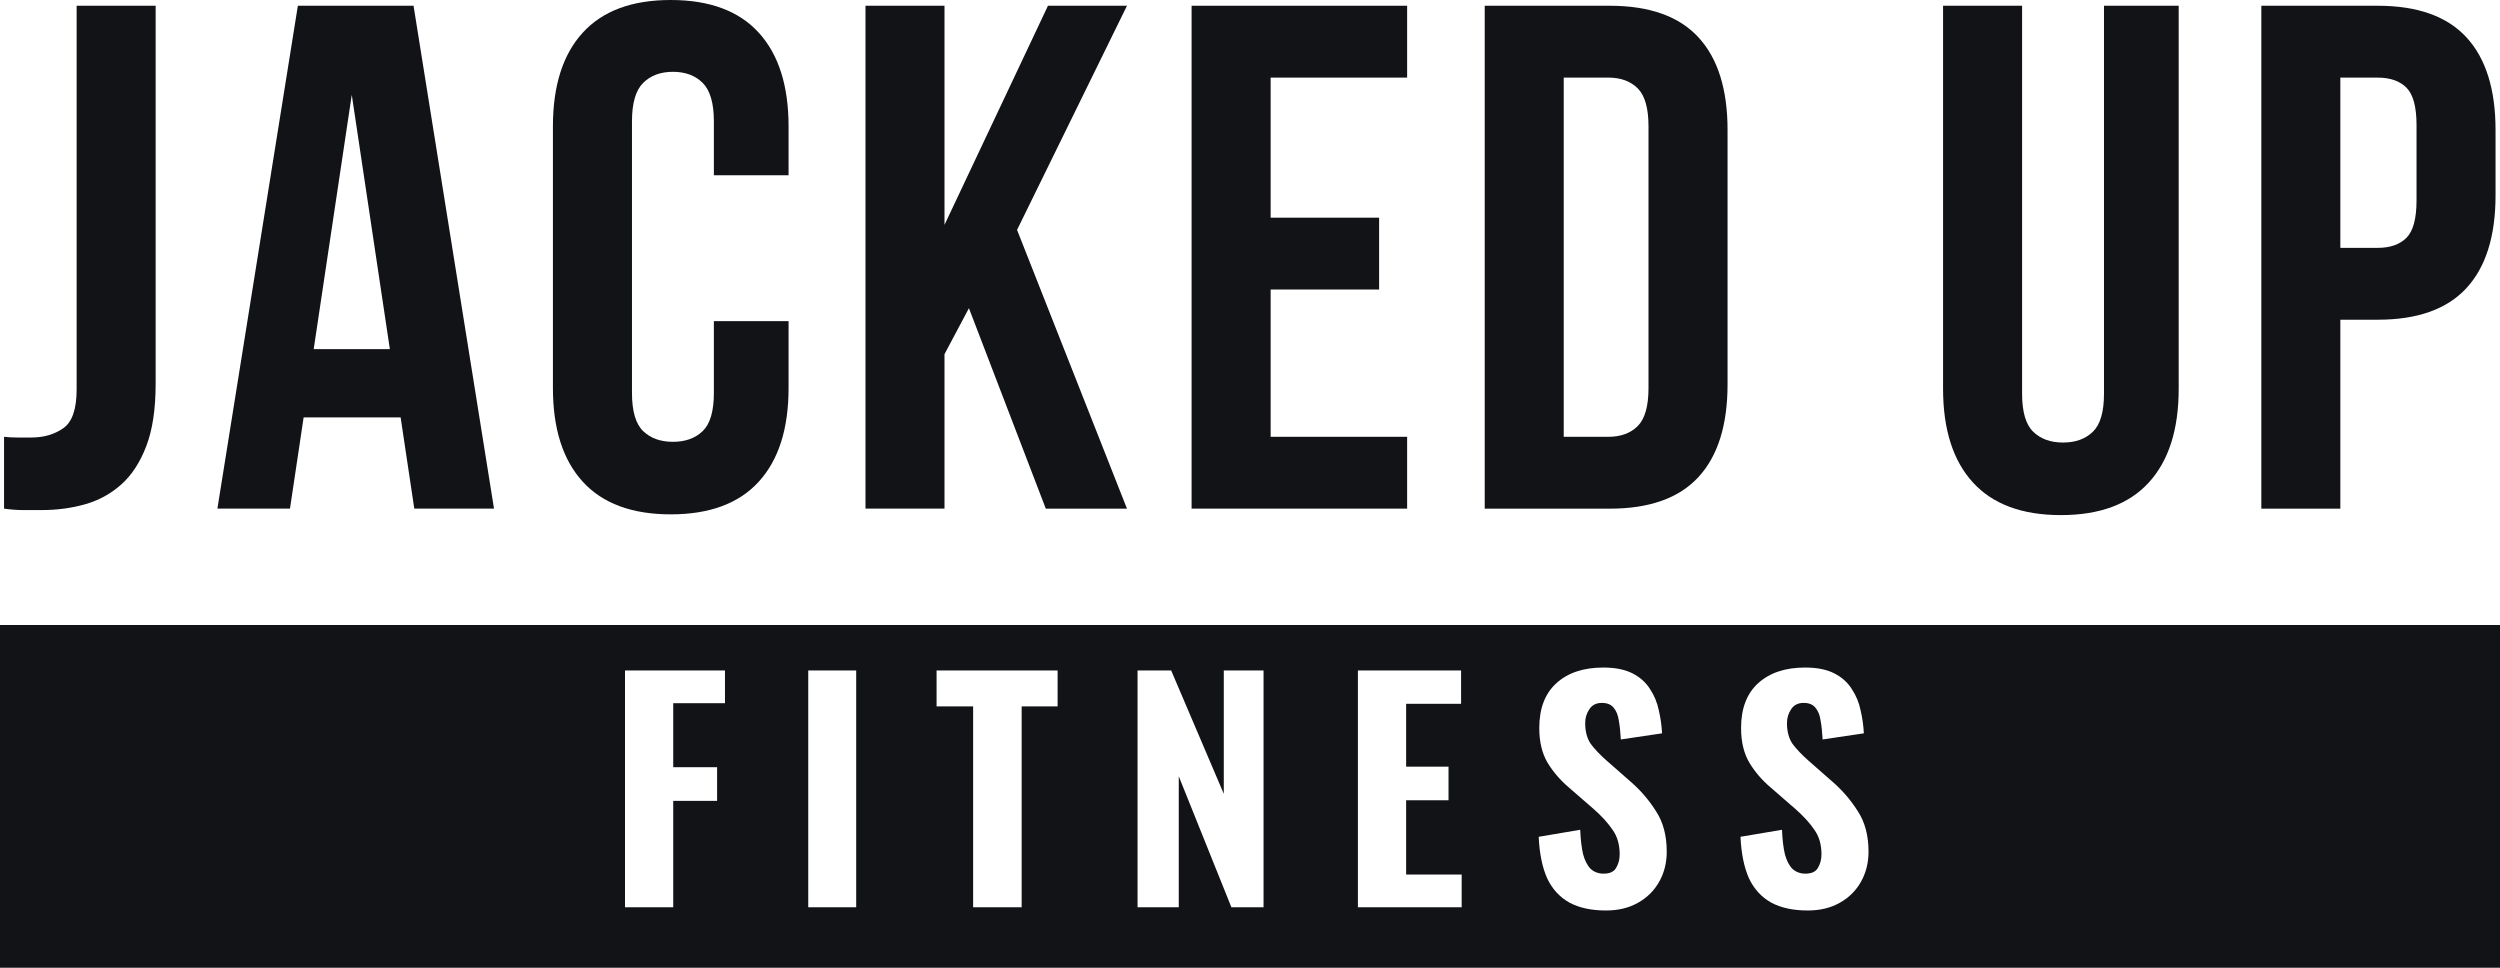 <svg xmlns="http://www.w3.org/2000/svg" fill="none" viewBox="0 0 124 48" height="48" width="124">
<g clip-path="url(#clip0_389_901)">
<path fill="#111317" d="M0.201 21.665C0.415 21.689 0.64 21.701 0.879 21.701H1.556C2.173 21.701 2.702 21.546 3.142 21.237C3.581 20.929 3.801 20.288 3.801 19.313L3.801 0.285L7.72 0.285L7.72 19.029C7.72 20.288 7.565 21.321 7.256 22.128C6.947 22.936 6.531 23.572 6.009 24.035C5.487 24.499 4.887 24.825 4.21 25.015C3.532 25.205 2.825 25.299 2.089 25.299H1.127C0.841 25.299 0.533 25.275 0.201 25.228L0.201 21.665Z"></path>
<path fill="#111317" d="M24.504 25.228H20.549L19.871 20.703H15.06L14.383 25.228H10.783L14.774 0.285L20.512 0.285L24.503 25.228H24.504ZM15.56 17.317H19.337L17.448 4.703L15.559 17.317H15.56Z"></path>
<path fill="#111317" d="M39.113 15.928V19.242C39.113 21.261 38.621 22.811 37.634 23.892C36.649 24.973 35.193 25.512 33.269 25.512C31.345 25.512 29.889 24.972 28.904 23.892C27.917 22.811 27.425 21.261 27.425 19.242V6.271C27.425 4.251 27.917 2.701 28.904 1.621C29.889 0.54 31.345 0 33.269 0C35.193 0 36.648 0.54 37.634 1.621C38.62 2.703 39.113 4.252 39.113 6.271V8.693H35.408V6.021C35.408 5.118 35.223 4.484 34.856 4.114C34.488 3.746 33.995 3.562 33.377 3.562C32.759 3.562 32.266 3.747 31.898 4.114C31.53 4.483 31.346 5.118 31.346 6.021V19.491C31.346 20.393 31.53 21.023 31.898 21.38C32.266 21.736 32.759 21.914 33.377 21.914C33.995 21.914 34.488 21.736 34.856 21.38C35.224 21.023 35.408 20.395 35.408 19.491V15.927H39.113V15.928Z"></path>
<path fill="#111317" d="M48.059 15.286L46.847 17.567V25.228H42.928V0.285L46.847 0.285V11.153L51.979 0.285L55.898 0.285L50.446 11.403L55.898 25.23H51.872L48.059 15.287V15.286Z"></path>
<path fill="#111317" d="M63.024 10.797H68.404V14.36H63.024V21.665H69.794V25.228H59.103V0.285L69.794 0.285V3.849L63.024 3.849V10.798V10.797Z"></path>
<path fill="#111317" d="M73.642 0.285L79.843 0.285C81.814 0.285 83.282 0.808 84.244 1.853C85.206 2.898 85.687 4.431 85.687 6.45V19.065C85.687 21.084 85.206 22.616 84.244 23.661C83.282 24.707 81.814 25.23 79.843 25.23H73.642V0.286V0.285ZM77.561 3.849V21.666H79.77C80.389 21.666 80.876 21.488 81.231 21.132C81.588 20.775 81.766 20.146 81.766 19.244V6.272C81.766 5.37 81.588 4.74 81.231 4.383C80.874 4.026 80.388 3.849 79.77 3.849H77.561Z"></path>
<path fill="#111317" d="M100.296 0.285V19.527C100.296 20.43 100.48 21.059 100.848 21.415C101.216 21.772 101.709 21.95 102.327 21.95C102.945 21.95 103.438 21.772 103.806 21.415C104.175 21.058 104.358 20.43 104.358 19.527V0.285L108.063 0.285V19.278C108.063 21.298 107.571 22.848 106.585 23.928C105.599 25.01 104.144 25.549 102.22 25.549C100.296 25.549 98.84 25.009 97.855 23.928C96.869 22.848 96.376 21.298 96.376 19.278V0.285L100.295 0.285H100.296Z"></path>
<path fill="#111317" d="M117.934 0.285C119.906 0.285 121.373 0.808 122.336 1.852C123.298 2.898 123.779 4.43 123.779 6.45V9.693C123.779 11.712 123.298 13.245 122.336 14.289C121.373 15.335 119.906 15.858 117.934 15.858H116.081V25.229H112.162V0.286L117.934 0.286V0.285ZM116.081 3.848V12.294H117.934C118.552 12.294 119.026 12.128 119.36 11.796C119.692 11.463 119.86 10.845 119.86 9.942V6.201C119.86 5.298 119.692 4.681 119.36 4.348C119.028 4.016 118.552 3.85 117.934 3.85H116.081V3.848Z"></path>
<path fill="#111317" d="M124 31H0V48H124V31ZM87.851 44.768C88.334 45.029 88.938 45.16 89.663 45.16C90.272 45.16 90.799 45.034 91.244 44.782C91.698 44.531 92.051 44.183 92.302 43.739C92.553 43.294 92.679 42.796 92.679 42.245C92.679 41.443 92.5 40.771 92.143 40.23C91.795 39.678 91.374 39.19 90.881 38.765L89.692 37.721C89.364 37.431 89.103 37.156 88.909 36.895C88.725 36.624 88.634 36.281 88.634 35.865C88.634 35.614 88.701 35.386 88.837 35.184C88.972 34.971 89.18 34.864 89.46 34.864C89.721 34.864 89.915 34.942 90.04 35.096C90.175 35.251 90.263 35.464 90.301 35.734C90.35 36.005 90.383 36.319 90.403 36.677L92.447 36.373C92.428 35.995 92.375 35.618 92.288 35.242C92.21 34.855 92.065 34.502 91.853 34.183C91.65 33.854 91.36 33.593 90.983 33.4C90.606 33.207 90.122 33.11 89.533 33.11C88.547 33.11 87.769 33.371 87.198 33.893C86.638 34.405 86.357 35.145 86.357 36.111C86.357 36.788 86.493 37.358 86.763 37.822C87.043 38.286 87.401 38.702 87.836 39.069L89.054 40.128C89.441 40.466 89.75 40.805 89.982 41.143C90.224 41.472 90.345 41.883 90.345 42.376C90.345 42.627 90.287 42.849 90.171 43.042C90.064 43.236 89.856 43.333 89.547 43.333C89.296 43.333 89.083 43.255 88.909 43.1C88.745 42.936 88.619 42.694 88.532 42.376C88.455 42.047 88.406 41.641 88.387 41.157L86.328 41.505C86.367 42.337 86.507 43.023 86.749 43.565C87 44.096 87.367 44.497 87.851 44.768ZM79.654 45.16C78.929 45.16 78.325 45.029 77.842 44.768C77.359 44.497 76.991 44.096 76.74 43.565C76.498 43.023 76.358 42.337 76.319 41.505L78.378 41.157C78.398 41.641 78.446 42.047 78.523 42.376C78.61 42.694 78.736 42.936 78.9 43.1C79.074 43.255 79.287 43.333 79.538 43.333C79.848 43.333 80.055 43.236 80.162 43.042C80.278 42.849 80.336 42.627 80.336 42.376C80.336 41.883 80.215 41.472 79.973 41.143C79.741 40.805 79.432 40.466 79.045 40.128L77.827 39.069C77.392 38.702 77.035 38.286 76.754 37.822C76.484 37.358 76.348 36.788 76.348 36.111C76.348 35.145 76.629 34.405 77.189 33.893C77.76 33.371 78.538 33.11 79.524 33.11C80.114 33.11 80.597 33.207 80.974 33.4C81.351 33.593 81.641 33.854 81.844 34.183C82.056 34.502 82.201 34.855 82.279 35.242C82.366 35.618 82.419 35.995 82.438 36.373L80.394 36.677C80.374 36.319 80.341 36.005 80.292 35.734C80.254 35.464 80.167 35.251 80.031 35.096C79.906 34.942 79.712 34.864 79.451 34.864C79.171 34.864 78.963 34.971 78.828 35.184C78.692 35.386 78.625 35.614 78.625 35.865C78.625 36.281 78.717 36.624 78.9 36.895C79.094 37.156 79.355 37.431 79.683 37.721L80.872 38.765C81.365 39.19 81.786 39.678 82.134 40.23C82.492 40.771 82.67 41.443 82.67 42.245C82.67 42.796 82.545 43.294 82.293 43.739C82.042 44.183 81.689 44.531 81.235 44.782C80.79 45.034 80.263 45.16 79.654 45.16ZM67.352 33.255V45H72.499V43.376H69.744V39.693H71.847V38.026H69.744V34.908H72.47V33.255H67.352ZM56.423 45V33.255H58.09L60.7 39.374V33.255H62.672V45H61.077L58.467 38.504V45H56.423ZM48.267 35.038V45H50.674V35.038H52.457V33.255H46.454V35.038H48.267ZM40.089 45V33.255H42.467V45H40.089ZM31 33.255V45H33.392V39.722H35.568V38.054H33.392V34.879H35.959V33.255H31Z" clip-rule="evenodd" fill-rule="evenodd"></path>
</g>
<defs>
<clipPath id="clip0_389_901">
<rect fill="white" height="48" width="124"></rect>
</clipPath>
</defs>
</svg>
